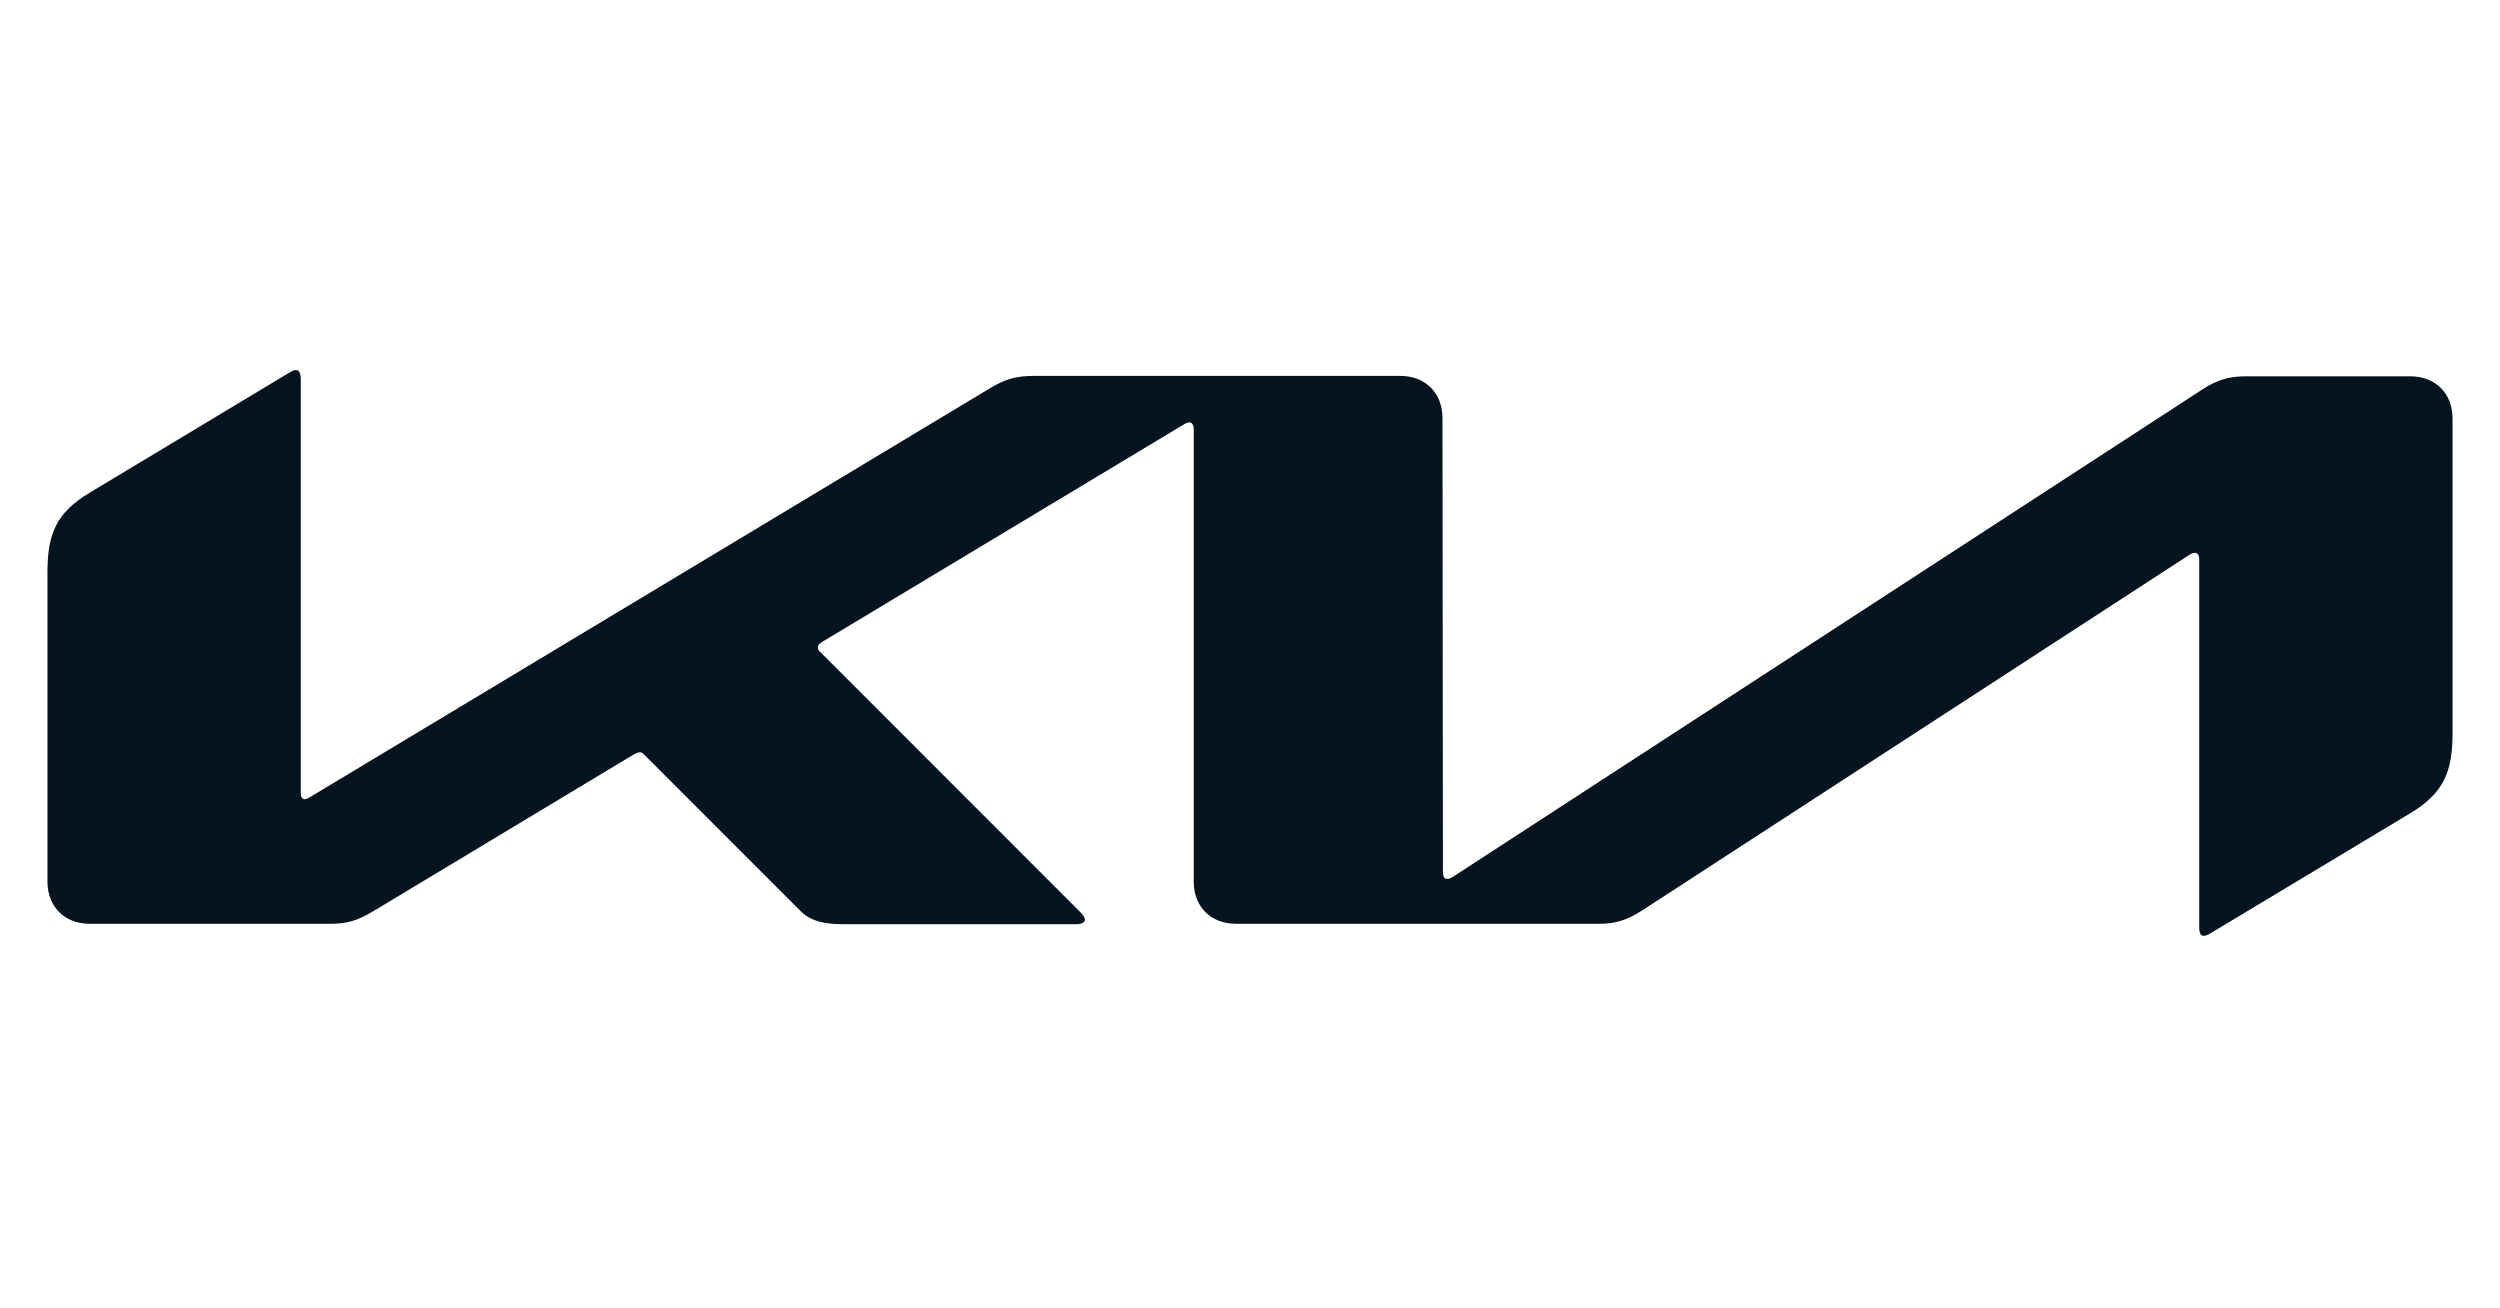 <svg width="1212" height="634" viewBox="0 0 1212 634" fill="none" xmlns="http://www.w3.org/2000/svg">
<path d="M699.526 422.679C699.526 424.895 700.13 426.103 701.539 426.103C702.546 426.103 703.351 425.7 704.358 425.096L1067.59 188.875C1074.03 184.646 1079.87 182.431 1088.53 182.431H1168.46C1180.74 182.431 1189 190.688 1189 202.972V355.418C1189 373.744 1184.97 384.417 1168.46 394.285L1071.61 452.484C1070.41 453.289 1069.2 453.692 1068.39 453.692C1067.19 453.692 1066.18 452.887 1066.18 449.463V271.442C1066.18 269.428 1065.57 268.018 1064.16 268.018C1063.16 268.018 1062.35 268.421 1061.35 269.025L795.769 441.609C788.32 446.442 782.279 447.852 775.433 447.852H599.255C586.973 447.852 578.717 439.595 578.717 427.311V207.805C578.717 206.194 577.912 204.784 576.704 204.784C575.697 204.784 574.892 205.187 573.885 205.791L398.713 311.114C396.901 312.121 396.499 313.128 396.499 313.933C396.499 314.739 396.7 315.343 398.109 316.551L523.146 441.609C524.756 443.22 525.965 444.63 525.965 445.838C525.965 447.248 524.152 448.053 521.938 448.053H408.781C399.921 448.053 393.076 446.644 388.243 441.811L312.336 365.89C311.53 365.084 310.926 364.681 310.121 364.681C309.517 364.681 308.51 365.084 307.704 365.487L180.856 441.811C173.205 446.442 167.97 447.852 160.319 447.852H43.537C31.255 447.852 23 439.595 23 427.311V277.685C23 259.157 27.027 248.686 43.537 238.818L140.989 180.216C141.996 179.612 142.801 179.41 143.607 179.41C145.016 179.41 145.822 181.021 145.822 184.244V384.417C145.822 386.431 146.426 387.438 147.835 387.438C148.64 387.438 149.647 386.833 150.654 386.229L479.856 188.271C487.709 183.639 492.541 182.23 501.602 182.23H678.787C691.069 182.23 699.324 190.486 699.324 202.771L699.526 422.679Z" fill="#05141F"/>
</svg>
